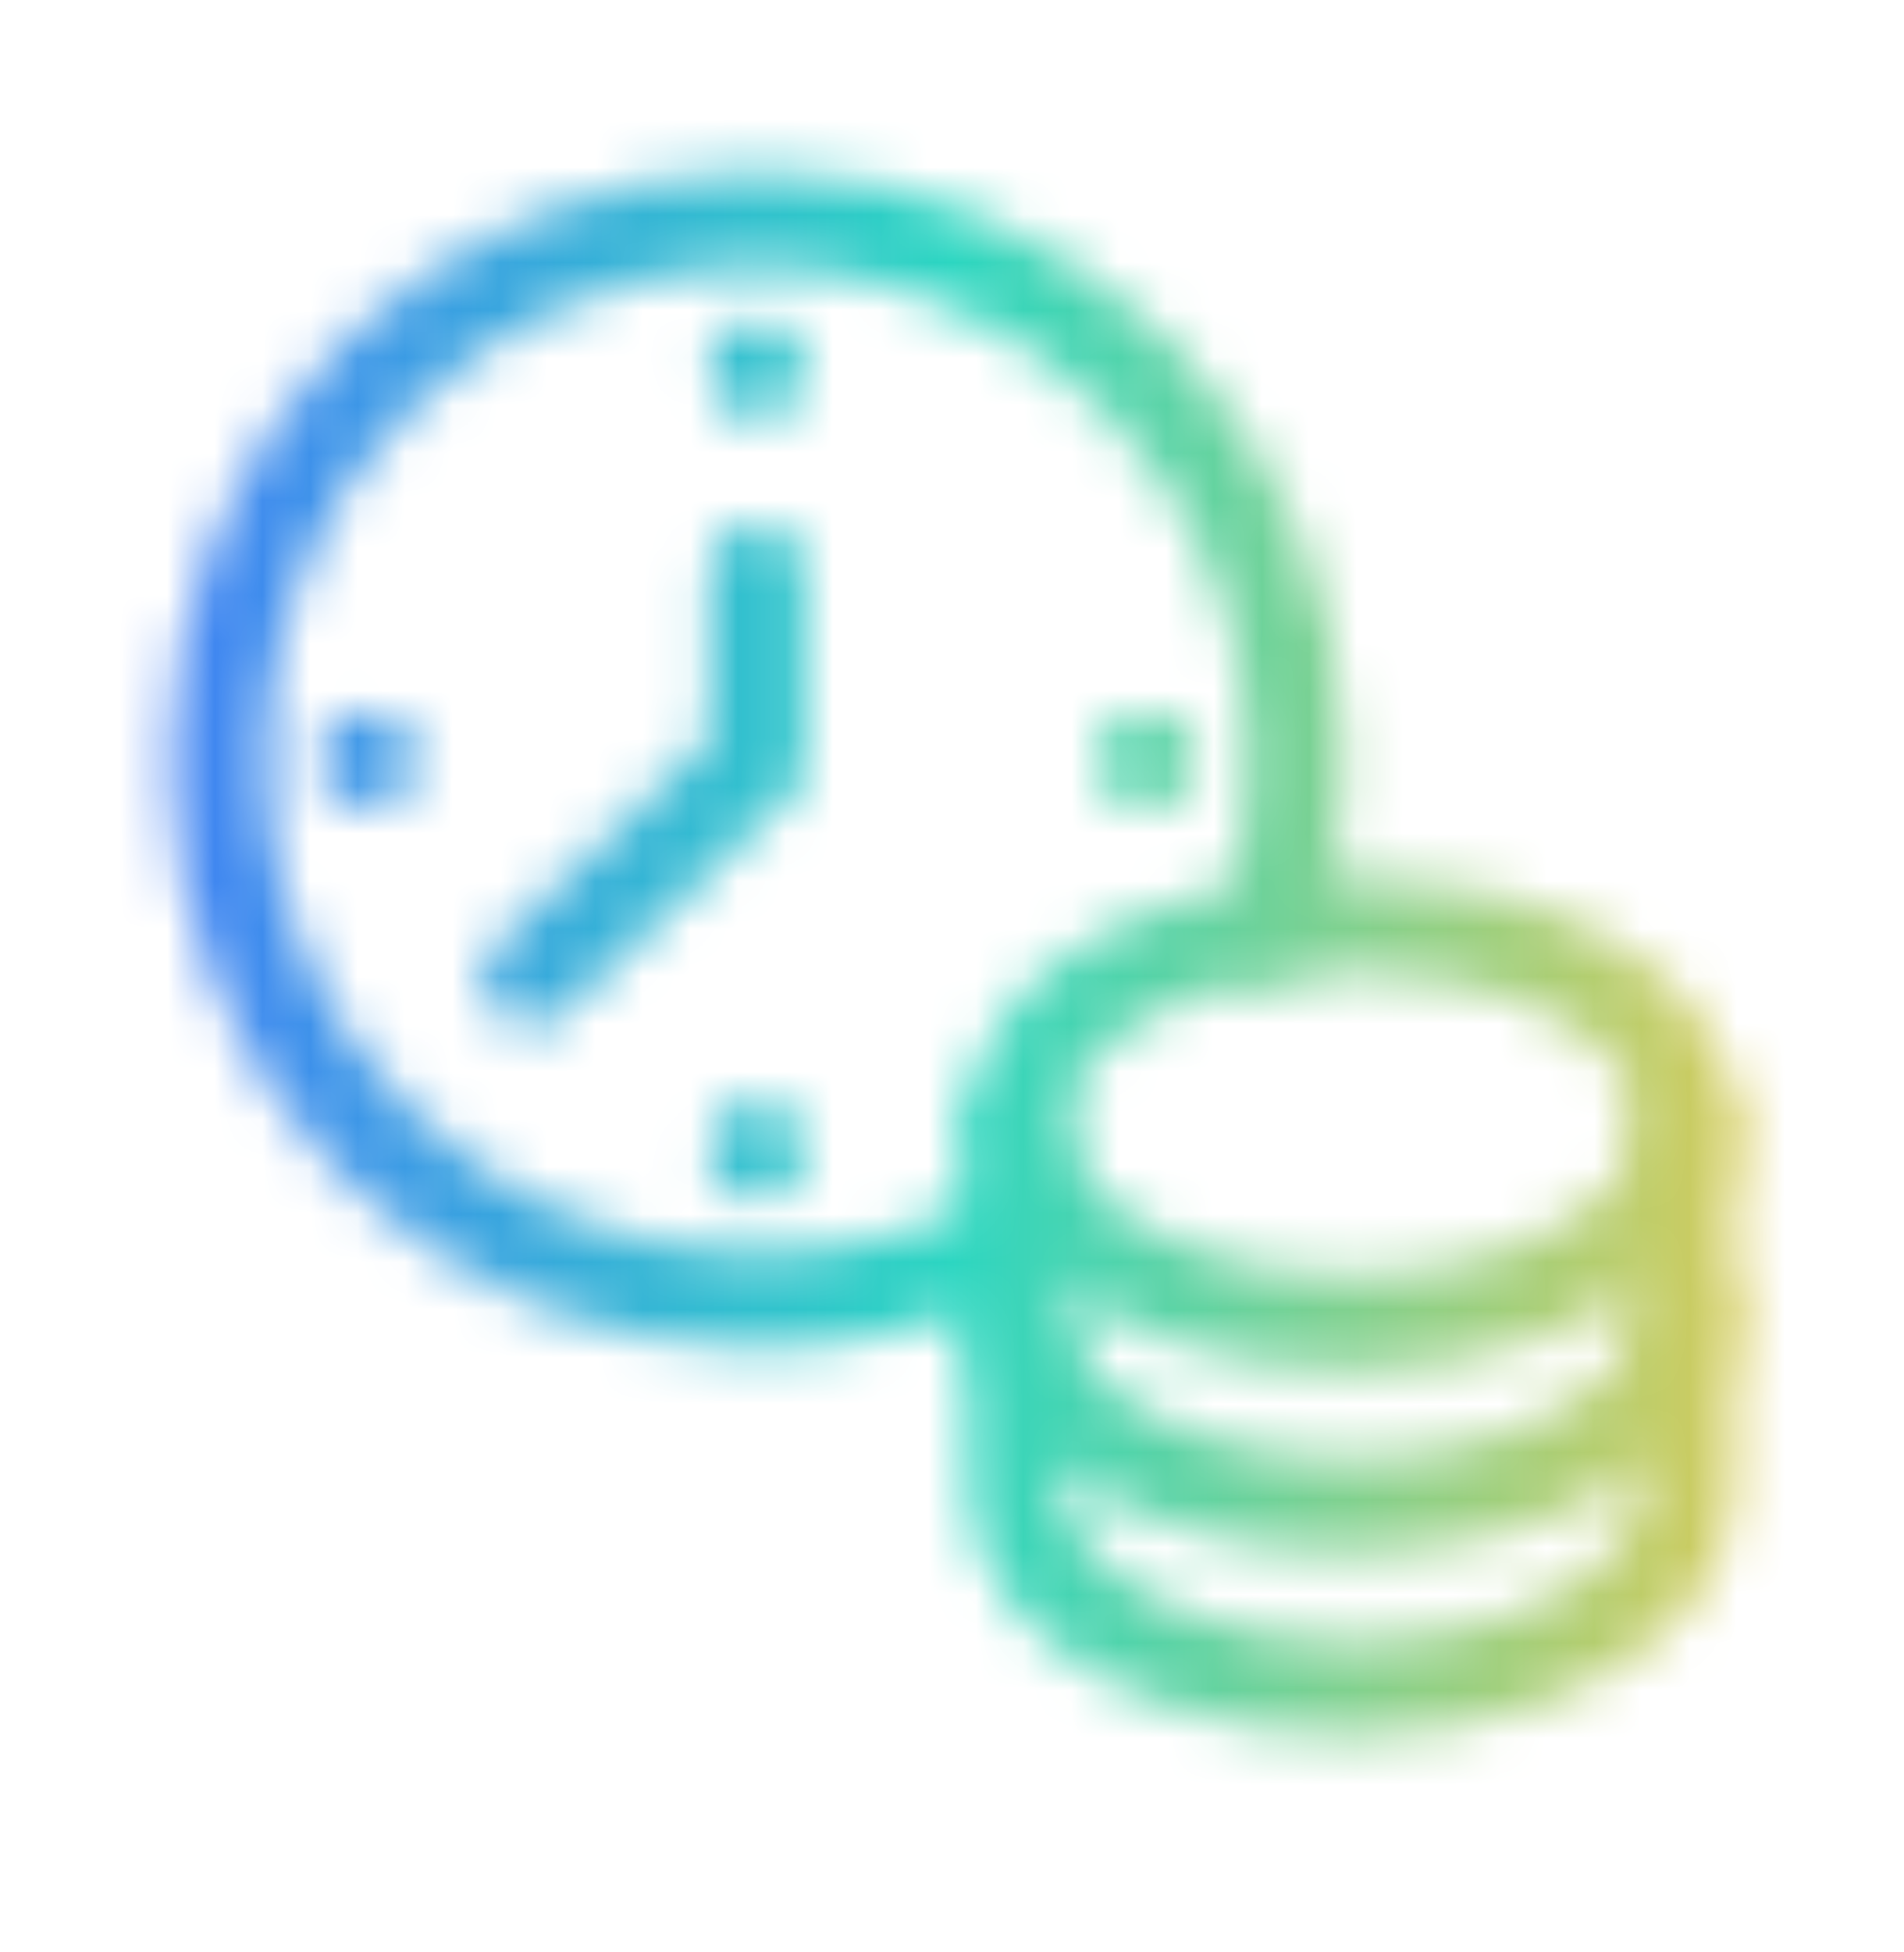 <svg width="40" height="41" viewBox="0 0 40 41" fill="none" xmlns="http://www.w3.org/2000/svg">
<mask id="mask0_1_205" style="mask-type:alpha" maskUnits="userSpaceOnUse" x="3" y="3" width="34" height="34">
<path d="M15.901 12V15.957L11.134 20.547" stroke="#231F20" stroke-width="2" stroke-miterlimit="10" stroke-linecap="round"/>
<path d="M21.35 25.928C19.732 26.817 17.878 27.324 15.901 27.324C9.638 27.321 4.561 22.233 4.561 15.957C4.561 9.681 9.638 4.592 15.901 4.592C22.164 4.592 27.241 9.681 27.241 15.957C27.241 17.205 27.04 18.406 26.671 19.53" stroke="#2D2E37" stroke-width="2" stroke-miterlimit="10" stroke-linecap="round"/>
<path d="M35.394 23.119C35.004 21.029 32.018 19.401 28.398 19.401C24.778 19.401 21.789 21.029 21.398 23.119C21.366 23.276 21.353 23.43 21.353 23.591V31.279C21.353 31.976 21.639 32.634 22.148 33.212C23.32 34.554 25.681 35.469 28.401 35.469C31.121 35.469 33.475 34.551 34.648 33.212C35.157 32.634 35.443 31.976 35.443 31.279V23.591C35.443 23.43 35.43 23.276 35.398 23.119H35.394Z" stroke="#2D2E37" stroke-width="2" stroke-miterlimit="10" stroke-linecap="round"/>
<path d="M35.439 23.587C35.439 24.281 35.157 24.933 34.651 25.51C33.485 26.859 31.118 27.78 28.395 27.78C25.672 27.78 23.301 26.859 22.135 25.51C21.629 24.933 21.347 24.281 21.347 23.587" stroke="#2D2E37" stroke-width="2" stroke-miterlimit="10" stroke-linecap="round"/>
<path d="M35.439 27.433C35.439 29.748 32.284 31.623 28.395 31.623C24.506 31.623 21.35 29.748 21.35 27.433" stroke="#2D2E37" stroke-width="2" stroke-miterlimit="10" stroke-linecap="round"/>
<path d="M15.901 7.796V7.706" stroke="#2D2E37" stroke-width="2" stroke-miterlimit="10" stroke-linecap="round"/>
<path d="M7.758 15.957H7.668" stroke="#2D2E37" stroke-width="2" stroke-miterlimit="10" stroke-linecap="round"/>
<path d="M15.901 24.12V24.207" stroke="#2D2E37" stroke-width="2" stroke-miterlimit="10" stroke-linecap="round"/>
<path d="M24.048 15.957H24.134" stroke="#2D2E37" stroke-width="2" stroke-miterlimit="10" stroke-linecap="round"/>
</mask>
<g mask="url(#mask0_1_205)">
<path d="M40.8 0.03H0V40.83H40.8V0.03Z" fill="url(#paint0_linear_1_205)"/>
</g>
<defs>
<linearGradient id="paint0_linear_1_205" x1="0" y1="20.43" x2="40.8" y2="20.43" gradientUnits="userSpaceOnUse">
<stop stop-color="#4570FE"/>
<stop offset="0.49" stop-color="#2CD6C1"/>
<stop offset="1" stop-color="#FEC943"/>
</linearGradient>
</defs>
</svg>
